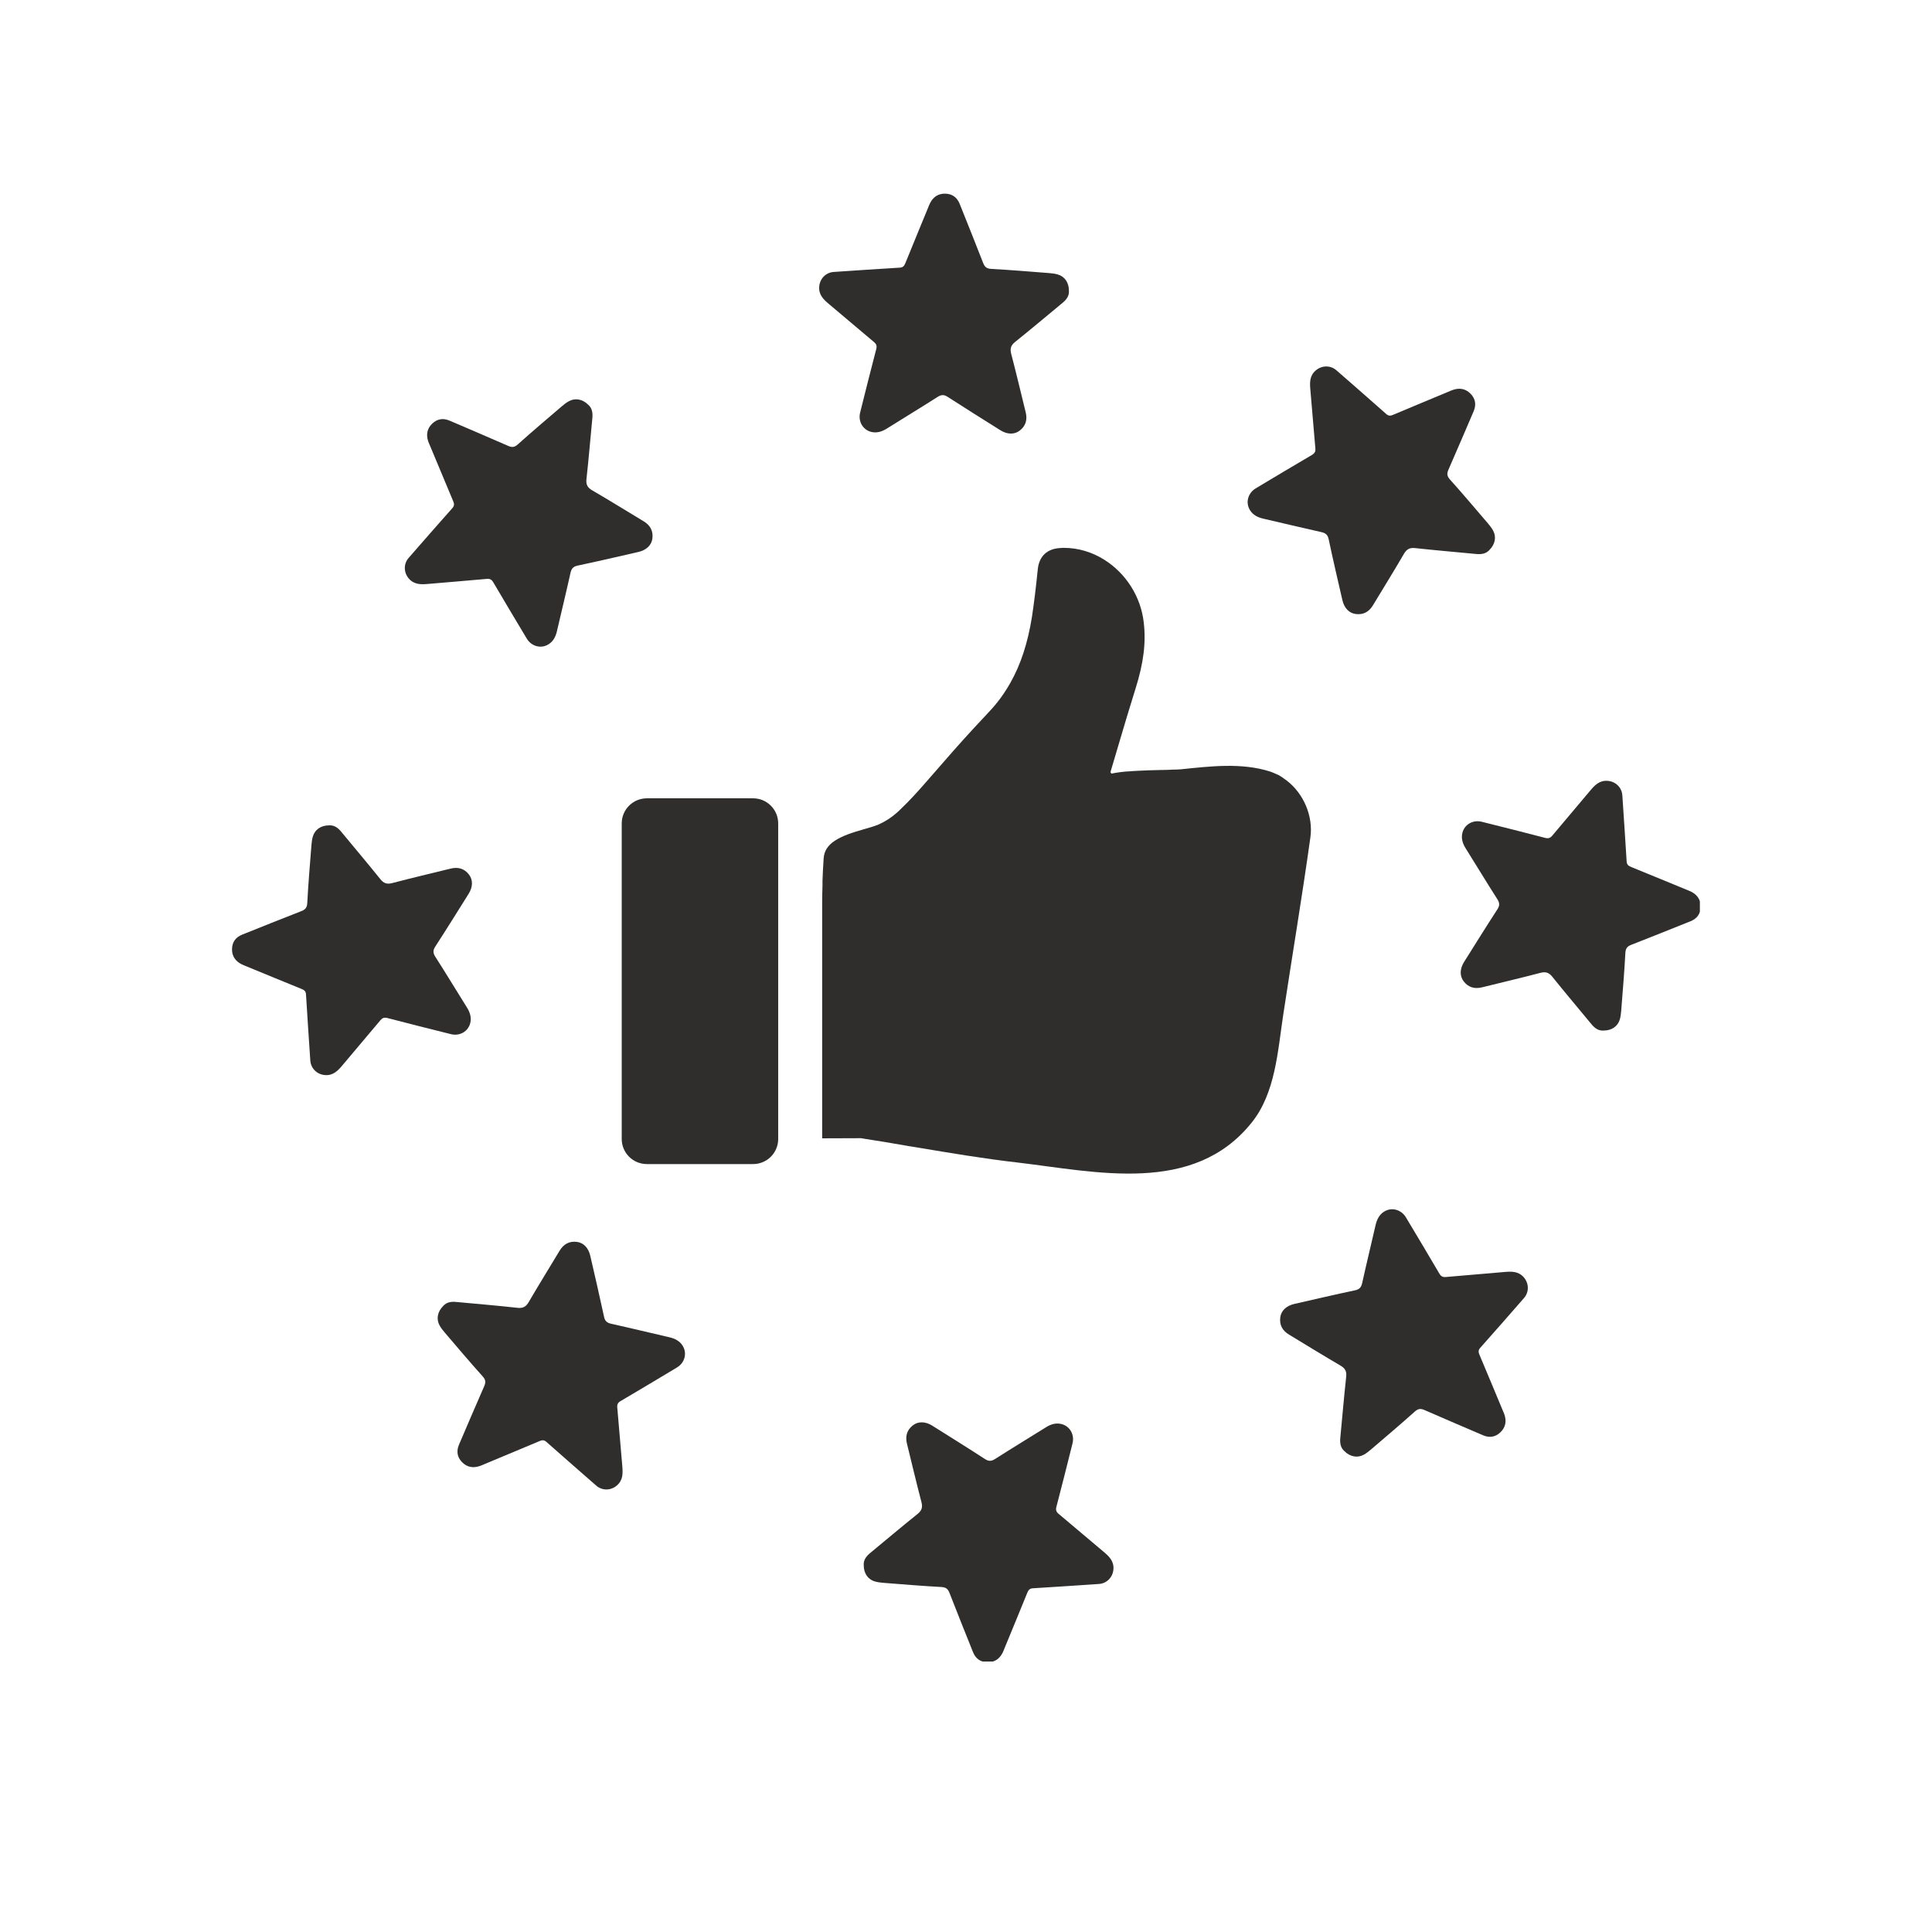 <svg xmlns="http://www.w3.org/2000/svg" xmlns:xlink="http://www.w3.org/1999/xlink" width="500" zoomAndPan="magnify" viewBox="0 0 375 375" height="500" preserveAspectRatio="xMidYMid meet" version="1.0"><defs><clipPath id="d757d90026"><path d="M 159 37.5 L 208 37.5 L 208 85 L 159 85 Z M 159 37.5 " clip-rule="nonzero"/></clipPath><clipPath id="076c784641"><path d="M 283 151 L 329.945 151 L 329.945 201 L 283 201 Z M 283 151 " clip-rule="nonzero"/></clipPath><clipPath id="dfd05b9feb"><path d="M 167 276 L 217 276 L 217 322.5 L 167 322.5 Z M 167 276 " clip-rule="nonzero"/></clipPath></defs><g clip-path="url(#d757d90026)"><path fill="#2f2e2d" d="M 207.477 56.43 C 207.547 57.43 207.004 58.156 206.23 58.793 C 203.168 61.316 200.133 63.891 197.031 66.371 C 196.195 67.043 196.016 67.68 196.277 68.699 C 197.27 72.461 198.152 76.25 199.086 80.02 C 199.441 81.457 199.105 82.676 197.922 83.582 C 196.887 84.383 195.496 84.336 194.188 83.52 C 190.762 81.367 187.336 79.23 183.938 77.031 C 183.199 76.559 182.703 76.594 181.973 77.051 C 178.719 79.129 175.414 81.129 172.133 83.184 C 171.203 83.773 170.215 84.094 169.133 83.84 C 167.469 83.438 166.523 81.773 166.953 80.074 C 167.98 75.969 169.004 71.859 170.078 67.762 C 170.242 67.133 170.105 66.781 169.652 66.398 C 166.742 63.953 163.852 61.5 160.945 59.055 C 159.871 58.156 158.891 57.246 159.008 55.648 C 159.117 54.102 160.281 52.883 161.836 52.785 C 166.105 52.504 170.379 52.203 174.66 51.949 C 175.332 51.91 175.531 51.547 175.75 51.031 C 177.184 47.484 178.648 43.961 180.102 40.414 C 180.238 40.098 180.355 39.762 180.512 39.453 C 181.121 38.242 182.082 37.57 183.445 37.59 C 184.828 37.605 185.766 38.309 186.273 39.57 C 187.801 43.379 189.328 47.188 190.816 51.012 C 191.117 51.777 191.461 52.141 192.391 52.195 C 196.133 52.395 199.879 52.711 203.621 53.004 C 204.176 53.047 204.75 53.113 205.285 53.266 C 206.656 53.648 207.484 54.855 207.477 56.43 " fill-opacity="1" fill-rule="nonzero"/></g><path fill="#2f2e2d" d="M 289.105 106.738 C 288.449 107.492 287.539 107.621 286.551 107.531 C 282.598 107.148 278.633 106.82 274.691 106.387 C 273.617 106.266 273.047 106.586 272.508 107.492 C 270.555 110.855 268.5 114.156 266.492 117.48 C 265.73 118.754 264.629 119.371 263.148 119.18 C 261.859 119.02 260.902 118.008 260.559 116.492 C 259.648 112.555 258.73 108.621 257.895 104.668 C 257.703 103.805 257.324 103.477 256.488 103.285 C 252.715 102.449 248.961 101.531 245.191 100.668 C 244.117 100.414 243.191 99.961 242.609 99.004 C 241.719 97.551 242.219 95.707 243.727 94.797 C 247.363 92.625 250.988 90.438 254.652 88.301 C 255.195 87.98 255.367 87.629 255.312 87.035 C 254.977 83.258 254.668 79.477 254.344 75.688 C 254.215 74.297 254.168 72.949 255.379 71.906 C 256.551 70.898 258.242 70.852 259.414 71.887 C 262.629 74.703 265.867 77.512 269.066 80.355 C 269.574 80.812 269.965 80.703 270.48 80.484 C 274.008 78.992 277.543 77.531 281.07 76.059 C 281.398 75.922 281.715 75.77 282.043 75.668 C 283.324 75.242 284.477 75.449 285.434 76.422 C 286.406 77.414 286.566 78.566 286.031 79.832 C 284.414 83.602 282.805 87.375 281.16 91.125 C 280.824 91.879 280.816 92.379 281.434 93.07 C 283.941 95.863 286.359 98.734 288.805 101.586 C 289.168 102.016 289.523 102.461 289.793 102.949 C 290.484 104.188 290.223 105.633 289.105 106.738 " fill-opacity="1" fill-rule="nonzero"/><g clip-path="url(#076c784641)"><path fill="#2f2e2d" d="M 311.25 200.027 C 310.25 200.102 309.523 199.555 308.887 198.781 C 306.363 195.719 303.789 192.684 301.301 189.586 C 300.637 188.75 300 188.566 298.98 188.832 C 295.219 189.824 291.43 190.703 287.66 191.641 C 286.223 191.996 285.004 191.656 284.098 190.477 C 283.297 189.441 283.344 188.051 284.16 186.742 C 286.312 183.316 288.449 179.879 290.648 176.488 C 291.121 175.754 291.086 175.246 290.629 174.527 C 288.551 171.273 286.551 167.965 284.496 164.684 C 283.914 163.758 283.586 162.777 283.84 161.688 C 284.242 160.023 285.895 159.078 287.605 159.504 C 291.711 160.531 295.82 161.559 299.918 162.633 C 300.535 162.793 300.898 162.66 301.281 162.215 C 303.727 159.297 306.18 156.406 308.625 153.496 C 309.523 152.426 310.434 151.445 312.031 151.562 C 313.578 151.672 314.797 152.836 314.895 154.387 C 315.176 158.66 315.477 162.93 315.73 167.211 C 315.77 167.883 316.133 168.082 316.648 168.301 C 320.195 169.738 323.719 171.199 327.266 172.656 C 327.582 172.793 327.918 172.91 328.227 173.062 C 329.438 173.672 330.109 174.637 330.09 176 C 330.074 177.379 329.383 178.316 328.109 178.824 C 324.301 180.352 320.492 181.879 316.668 183.371 C 315.902 183.668 315.539 184.016 315.484 184.941 C 315.285 188.688 314.969 192.43 314.676 196.176 C 314.633 196.73 314.566 197.301 314.414 197.84 C 314.031 199.211 312.824 200.039 311.25 200.027 " fill-opacity="1" fill-rule="nonzero"/></g><path fill="#2f2e2d" d="M 260.941 281.656 C 260.188 281.004 260.059 280.094 260.148 279.102 C 260.531 275.148 260.859 271.188 261.293 267.242 C 261.414 266.172 261.094 265.598 260.188 265.062 C 256.824 263.098 253.523 261.055 250.199 259.047 C 248.926 258.281 248.309 257.184 248.5 255.703 C 248.66 254.41 249.672 253.457 251.188 253.102 C 255.125 252.203 259.059 251.285 263.012 250.449 C 263.875 250.258 264.203 249.875 264.395 249.051 C 265.23 245.27 266.148 241.516 267.012 237.742 C 267.266 236.672 267.73 235.742 268.672 235.164 C 270.129 234.262 271.973 234.773 272.883 236.281 C 275.055 239.914 277.242 243.543 279.379 247.203 C 279.699 247.75 280.051 247.922 280.645 247.867 C 284.422 247.531 288.203 247.223 291.992 246.895 C 293.383 246.77 294.719 246.73 295.773 247.93 C 296.781 249.102 296.828 250.793 295.793 251.965 C 292.977 255.184 290.168 258.418 287.312 261.617 C 286.867 262.117 286.977 262.516 287.195 263.035 C 288.688 266.562 290.148 270.086 291.621 273.621 C 291.758 273.949 291.91 274.27 292.02 274.594 C 292.438 275.875 292.23 277.031 291.258 277.984 C 290.266 278.949 289.113 279.121 287.859 278.586 C 284.086 276.969 280.305 275.359 276.555 273.715 C 275.797 273.379 275.301 273.367 274.609 273.988 C 271.816 276.496 268.945 278.91 266.094 281.355 C 265.664 281.719 265.219 282.074 264.73 282.348 C 263.492 283.039 262.047 282.773 260.941 281.656 " fill-opacity="1" fill-rule="nonzero"/><g clip-path="url(#dfd05b9feb)"><path fill="#2f2e2d" d="M 167.652 303.805 C 167.578 302.805 168.133 302.078 168.898 301.441 C 171.961 298.914 174.996 296.344 178.094 293.863 C 178.93 293.188 179.113 292.562 178.848 291.535 C 177.855 287.773 176.977 283.984 176.039 280.211 C 175.684 278.777 176.023 277.559 177.203 276.648 C 178.238 275.848 179.629 275.895 180.938 276.711 C 184.363 278.867 187.801 281.004 191.188 283.203 C 191.926 283.676 192.426 283.637 193.152 283.184 C 196.406 281.102 199.715 279.102 202.996 277.051 C 203.922 276.457 204.902 276.141 205.992 276.395 C 207.656 276.793 208.602 278.457 208.176 280.156 C 207.148 284.266 206.121 288.371 205.047 292.473 C 204.887 293.098 205.02 293.453 205.477 293.836 C 208.383 296.277 211.273 298.734 214.184 301.176 C 215.254 302.078 216.234 302.984 216.117 304.586 C 216.008 306.129 214.844 307.348 213.293 307.449 C 209.02 307.73 204.75 308.031 200.469 308.285 C 199.797 308.32 199.598 308.684 199.379 309.203 C 197.941 312.746 196.48 316.273 195.023 319.816 C 194.887 320.137 194.77 320.473 194.617 320.781 C 194.008 321.988 193.043 322.66 191.68 322.645 C 190.297 322.625 189.363 321.934 188.855 320.664 C 187.328 316.855 185.801 313.047 184.309 309.219 C 184.012 308.457 183.664 308.094 182.738 308.039 C 178.992 307.84 175.25 307.52 171.504 307.23 C 170.949 307.184 170.379 307.121 169.84 306.965 C 168.469 306.586 167.641 305.375 167.652 303.805 " fill-opacity="1" fill-rule="nonzero"/></g><path fill="#2f2e2d" d="M 86.023 253.492 C 86.676 252.738 87.586 252.613 88.578 252.711 C 92.531 253.082 96.492 253.41 100.438 253.848 C 101.508 253.965 102.082 253.648 102.617 252.738 C 104.582 249.375 106.625 246.078 108.633 242.742 C 109.406 241.48 110.496 240.859 111.977 241.051 C 113.27 241.215 114.223 242.223 114.57 243.742 C 115.477 247.676 116.395 251.613 117.242 255.566 C 117.422 256.43 117.805 256.754 118.641 256.945 C 122.41 257.781 126.164 258.699 129.926 259.562 C 131.008 259.816 131.938 260.281 132.516 261.227 C 133.406 262.68 132.906 264.527 131.398 265.426 C 127.766 267.605 124.137 269.789 120.477 271.934 C 119.922 272.25 119.758 272.605 119.812 273.195 C 120.148 276.977 120.457 280.758 120.785 284.547 C 120.902 285.938 120.957 287.281 119.738 288.328 C 118.578 289.336 116.887 289.383 115.715 288.344 C 112.496 285.527 109.262 282.719 106.062 279.875 C 105.555 279.422 105.164 279.531 104.645 279.75 C 101.117 281.238 97.582 282.703 94.059 284.176 C 93.73 284.309 93.41 284.465 93.086 284.566 C 91.805 284.992 90.648 284.781 89.684 283.809 C 88.723 282.82 88.559 281.664 89.094 280.402 C 90.711 276.633 92.32 272.859 93.965 269.105 C 94.301 268.352 94.312 267.852 93.691 267.16 C 91.184 264.371 88.766 261.5 86.324 258.645 C 85.961 258.219 85.605 257.773 85.332 257.281 C 84.641 256.047 84.906 254.602 86.023 253.492 " fill-opacity="1" fill-rule="nonzero"/><path fill="#2f2e2d" d="M 63.875 160.203 C 64.875 160.133 65.602 160.676 66.238 161.449 C 68.766 164.512 71.336 167.547 73.828 170.648 C 74.5 171.484 75.117 171.664 76.145 171.402 C 79.906 170.41 83.695 169.527 87.469 168.594 C 88.902 168.238 90.121 168.574 91.031 169.758 C 91.832 170.793 91.785 172.184 90.957 173.492 C 88.812 176.918 86.676 180.352 84.477 183.742 C 84.004 184.48 84.043 184.988 84.496 185.707 C 86.578 188.957 88.578 192.266 90.629 195.547 C 91.211 196.477 91.539 197.465 91.285 198.547 C 90.887 200.211 89.23 201.156 87.523 200.727 C 83.414 199.699 79.309 198.676 75.207 197.602 C 74.59 197.438 74.227 197.574 73.844 198.02 C 71.398 200.938 68.945 203.828 66.5 206.734 C 65.602 207.809 64.684 208.789 63.094 208.672 C 61.551 208.562 60.332 207.398 60.23 205.844 C 59.949 201.574 59.648 197.301 59.395 193.02 C 59.359 192.348 58.996 192.141 58.477 191.93 C 54.934 190.496 51.398 189.031 47.863 187.578 C 47.543 187.441 47.207 187.324 46.898 187.168 C 45.699 186.559 45.02 185.598 45.035 184.234 C 45.055 182.852 45.746 181.914 47.016 181.406 C 50.824 179.879 54.633 178.352 58.461 176.863 C 59.223 176.562 59.586 176.219 59.641 175.289 C 59.832 171.547 60.16 167.801 60.449 164.059 C 60.496 163.504 60.559 162.93 60.715 162.395 C 61.094 161.031 62.305 160.195 63.875 160.203 " fill-opacity="1" fill-rule="nonzero"/><path fill="#2f2e2d" d="M 114.188 78.574 C 114.941 79.23 115.066 80.141 114.977 81.129 C 114.594 85.082 114.27 89.047 113.832 92.988 C 113.715 94.062 114.031 94.633 114.941 95.172 C 118.305 97.125 121.602 99.18 124.938 101.188 C 126.199 101.949 126.82 103.051 126.629 104.531 C 126.465 105.82 125.457 106.777 123.938 107.129 C 120.004 108.031 116.066 108.949 112.113 109.785 C 111.25 109.977 110.926 110.355 110.734 111.184 C 109.898 114.965 108.98 118.719 108.105 122.488 C 107.863 123.562 107.398 124.488 106.453 125.07 C 105 125.969 103.152 125.461 102.246 123.953 C 100.074 120.316 97.891 116.691 95.746 113.027 C 95.43 112.484 95.074 112.312 94.484 112.363 C 90.703 112.703 86.922 113.012 83.133 113.336 C 81.742 113.465 80.406 113.5 79.352 112.301 C 78.344 111.129 78.297 109.438 79.336 108.266 C 82.152 105.051 84.961 101.812 87.812 98.613 C 88.258 98.113 88.148 97.715 87.93 97.199 C 86.441 93.672 84.977 90.137 83.504 86.609 C 83.371 86.293 83.215 85.965 83.105 85.637 C 82.688 84.355 82.898 83.203 83.867 82.246 C 84.859 81.285 86.016 81.113 87.27 81.648 C 91.039 83.266 94.82 84.875 98.574 86.52 C 99.328 86.855 99.828 86.875 100.52 86.246 C 103.309 83.738 106.18 81.32 109.035 78.875 C 109.461 78.512 109.906 78.156 110.398 77.887 C 111.633 77.195 113.078 77.457 114.188 78.574 " fill-opacity="1" fill-rule="nonzero"/><path fill="#2f2e2d" d="M 249.742 151.5 L 249.207 151.117 C 249.027 150.961 248.934 150.918 248.844 150.852 L 248.508 150.645 C 248.418 150.582 248.352 150.535 248.262 150.488 L 247.562 150.172 C 247.273 150.035 246.934 149.906 246.555 149.762 C 240.984 147.988 234.949 148.734 229.25 149.316 C 229.113 149.336 228.84 149.336 228.504 149.363 C 228.016 149.379 227.332 149.379 226.523 149.434 C 226.207 149.434 225.852 149.434 225.461 149.453 C 225.195 149.453 224.906 149.453 224.605 149.473 C 223.414 149.5 222.105 149.543 220.891 149.609 C 220.625 149.637 220.336 149.637 220.082 149.652 C 219.879 149.652 219.699 149.68 219.516 149.699 C 219.137 149.727 218.773 149.746 218.434 149.762 C 217.672 149.836 217 149.926 216.48 150.016 C 216.301 150.035 216.117 150.082 215.98 150.109 C 215.965 150.125 215.965 150.125 215.938 150.125 C 215.918 150.125 215.891 150.152 215.844 150.152 C 215.691 150.152 215.555 150 215.555 149.836 C 215.555 149.816 215.574 149.762 215.574 149.746 L 217.262 144.047 C 218.281 140.621 219.316 137.113 220.398 133.688 C 221.969 128.707 222.469 124.715 221.996 120.781 C 221.434 115.82 218.555 111.293 214.336 108.641 C 211.93 107.129 209.23 106.34 206.52 106.34 C 206.293 106.34 206.094 106.34 205.867 106.367 C 203.258 106.477 201.676 107.957 201.43 110.531 C 201.094 113.863 200.73 116.883 200.305 119.719 C 199.496 124.77 198.141 128.961 196.098 132.559 C 194.941 134.605 193.617 136.43 191.988 138.148 C 189.852 140.418 187.535 142.918 185.008 145.781 L 179.266 152.352 C 177.91 153.887 176.539 155.398 175.059 156.816 C 174.785 157.105 174.402 157.449 173.949 157.859 C 172.957 158.715 171.859 159.434 170.613 159.996 C 169.914 160.305 169.016 160.578 167.734 160.941 C 162.871 162.293 160.055 163.668 159.871 166.613 C 159.762 168.238 159.691 169.637 159.645 170.945 L 159.645 171.863 C 159.598 173.129 159.582 174.344 159.582 175.555 L 159.582 220.949 L 167.168 220.922 L 167.551 220.996 C 170.188 221.395 172.914 221.848 176.387 222.457 L 177.91 222.703 C 184.766 223.848 191.07 224.91 197.379 225.629 C 212.875 227.457 231.66 231.98 242.945 217.902 C 247.562 212.16 248.008 204.008 249.07 197 C 250.809 185.516 252.742 174.055 254.344 162.539 C 254.922 158.488 253.078 154.051 249.742 151.5 " fill-opacity="1" fill-rule="nonzero"/><path fill="#2f2e2d" d="M 146.176 154.953 L 125.555 154.953 C 122.855 154.953 120.676 157.133 120.676 159.832 L 120.676 221.074 C 120.676 223.766 122.855 225.945 125.555 225.945 L 146.176 225.945 C 148.867 225.945 151.047 223.766 151.047 221.074 L 151.047 159.832 C 151.047 157.133 148.867 154.953 146.176 154.953 " fill-opacity="1" fill-rule="nonzero"/></svg>